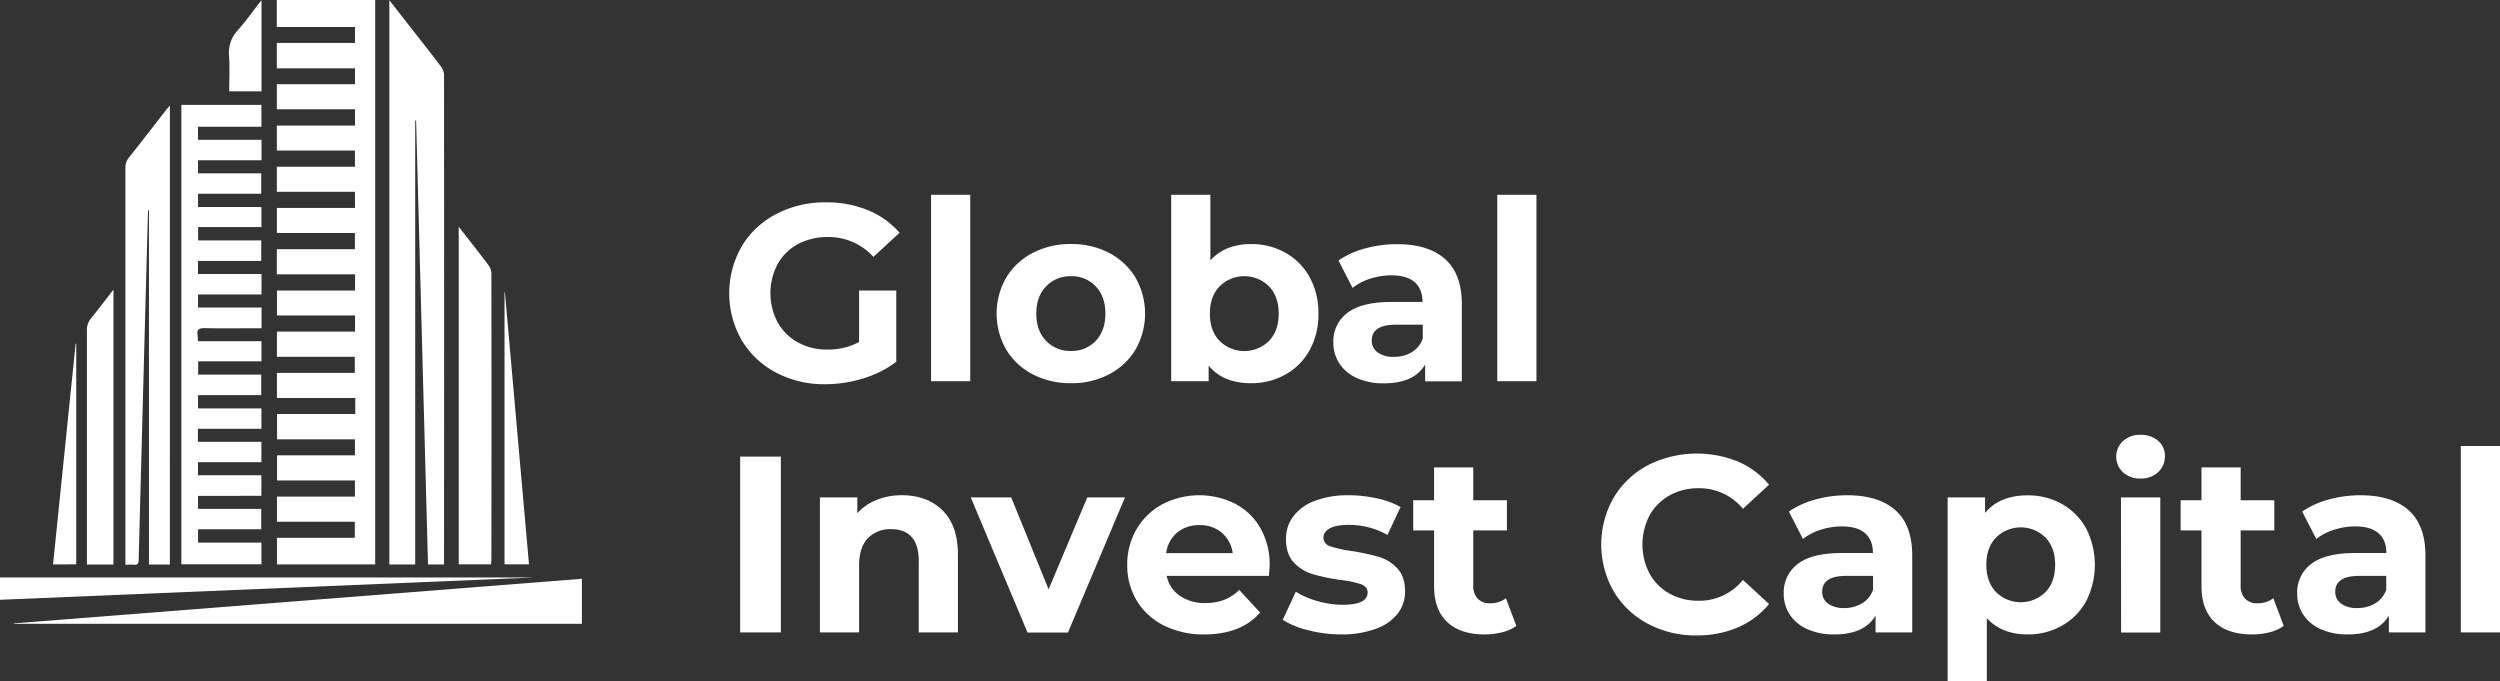 <svg xmlns="http://www.w3.org/2000/svg" viewBox="0 0 995.24 271.16"><rect x="0" y="0" width="995.24" height="271.16" fill="#333333" stroke="none"/><defs><style>.cls-1{fill:#fff}</style></defs><g id="Шар_2" data-name="Шар 2"><g id="Шар_1-2" data-name="Шар 1"><path class="cls-1" d="M342 115.66h14.8v28.4a42.57 42.57 0 01-13.2 6.6 51.34 51.34 0 01-15.1 2.3 40.94 40.94 0 01-19.6-4.65 34.62 34.62 0 01-13.65-12.9 37.61 37.61 0 010-37.3A34.49 34.49 0 01309 85.21a41.74 41.74 0 0119.8-4.65 43.24 43.24 0 0116.7 3.1 33 33 0 0112.6 9l-10.4 9.6a24 24 0 00-18.1-7.9 24.69 24.69 0 00-11.9 2.8 20.13 20.13 0 00-8.1 7.9 24.85 24.85 0 000 23.3 20.58 20.58 0 008.05 7.95 23.88 23.88 0 0011.75 2.85 26.24 26.24 0 0012.6-3zm28.65-38.1h15.6v74.2h-15.6zM411.1 149a26.46 26.46 0 01-10.55-9.85 28.81 28.81 0 010-28.6 26.39 26.39 0 0110.55-9.85 32.24 32.24 0 0115.25-3.55 31.9 31.9 0 0115.2 3.55 26.38 26.38 0 0110.5 9.85 28.81 28.81 0 010 28.6 26.45 26.45 0 01-10.5 9.85 32 32 0 01-15.2 3.55A32.36 32.36 0 01411.1 149zm25.1-13.3q3.85-4.05 3.85-10.85T436.2 114a13 13 0 00-9.85-4.05 13.15 13.15 0 00-9.9 4.05q-3.9 4-3.9 10.85t3.9 10.85a13.15 13.15 0 009.9 4 13 13 0 009.85-3.99zm75.5-35.09a24.73 24.73 0 019.65 9.7 29.18 29.18 0 013.5 14.55 29.23 29.23 0 01-3.5 14.55 24.79 24.79 0 01-9.65 9.7 27.42 27.42 0 01-13.65 3.45q-11.1 0-16.9-7v6.2h-14.9v-74.2h15.6v26.1q5.91-6.51 16.2-6.5a27.42 27.42 0 0113.65 3.45zm-6.5 35.1q3.85-4.05 3.85-10.85T505.2 114a14 14 0 00-19.7 0q-3.84 4-3.85 10.85t3.85 10.85a14 14 0 0019.7 0zm70.05-32.6q6.71 5.94 6.7 18v30.7h-14.6v-6.7q-4.4 7.5-16.4 7.5a25.49 25.49 0 01-10.75-2.1 16.09 16.09 0 01-7-5.8 15.11 15.11 0 01-2.4-8.4 14 14 0 015.65-11.8q5.65-4.3 17.45-4.3h12.4q0-5.1-3.1-7.85t-9.3-2.75a27.2 27.2 0 00-8.45 1.35 22.36 22.36 0 00-7 3.65l-5.6-10.9a33.71 33.71 0 0110.55-4.8 47 47 0 0112.65-1.7q12.51-.05 19.2 5.9zM562 140.21a10.1 10.1 0 004.4-5.45v-5.5h-10.7q-9.6 0-9.6 6.3a5.63 5.63 0 002.35 4.75 10.64 10.64 0 006.45 1.75 13.59 13.59 0 007.1-1.85zm34.05-62.65h15.6v74.2h-15.6zm-301.4 104.2h16.2v70h-16.2zm80.55 21.4q6.15 6 6.15 17.8v30.8h-15.6v-28.4q0-6.41-2.8-9.55t-8.1-3.15a12.41 12.41 0 00-9.4 3.65Q342 218 342 225.16v26.6h-15.6V198h14.9v6.3a20.69 20.69 0 017.7-5.3 26.73 26.73 0 0110.1-1.85q9.96.01 16.1 6.01zm72.65-5.16l-22.7 53.8h-16.1l-22.6-53.8h16.1l14.9 36.6 15.4-36.6zm57.3 31.26h-40.7a12.74 12.74 0 005.2 7.9 17.25 17.25 0 0010.2 2.9 20.7 20.7 0 007.45-1.25 18 18 0 006.05-3.95l8.3 9q-7.59 8.7-22.2 8.7a35.23 35.23 0 01-16.1-3.55 26.13 26.13 0 01-10.8-9.85 27.18 27.18 0 01-3.8-14.3 27.48 27.48 0 013.75-14.25 26.22 26.22 0 0110.3-9.9 31.89 31.89 0 0128.95-.15 24.69 24.69 0 0110.05 9.75 29 29 0 013.65 14.75q0 .3-.3 4.2zM468.65 212a12.75 12.75 0 00-4.4 8.2h26.5a12.87 12.87 0 00-4.4-8.15 13.11 13.11 0 00-8.8-3 13.44 13.44 0 00-8.9 2.95zm52.2 38.91a34.44 34.44 0 01-10.2-4.15l5.2-11.2a32.94 32.94 0 008.7 3.75 36.7 36.7 0 0010 1.45q9.9 0 9.9-4.9 0-2.31-2.7-3.3a39.24 39.24 0 00-8.3-1.7 81.74 81.74 0 01-10.9-2.3 17 17 0 01-7.45-4.6q-3.15-3.3-3.15-9.4a14.76 14.76 0 012.95-9.05 18.94 18.94 0 018.6-6.15 36.68 36.68 0 0113.35-2.2 51.94 51.94 0 0111.35 1.25 31.54 31.54 0 019.35 3.45l-5.2 11.1a31 31 0 00-15.5-4c-3.33 0-5.83.46-7.5 1.4s-2.5 2.13-2.5 3.6a3.58 3.58 0 002.7 3.5 48.47 48.47 0 008.6 1.9 90.05 90.05 0 0110.8 2.35 16.16 16.16 0 017.3 4.55q3.11 3.3 3.1 9.2a14.21 14.21 0 01-3 8.9 19.16 19.16 0 01-8.75 6 39 39 0 01-13.6 2.2 52.32 52.32 0 01-13.15-1.65zm82.8-1.75a16.15 16.15 0 01-5.65 2.55 28.85 28.85 0 01-7 .85q-9.6 0-14.85-4.9t-5.25-14.4v-22.1h-8.3v-12h8.3v-13.1h15.6v13.1h13.4v12h-13.4v21.9a7.35 7.35 0 001.75 5.25 6.51 6.51 0 004.95 1.85 10 10 0 006.3-2zm52.35-.85a34.68 34.68 0 01-13.6-12.9 37.61 37.61 0 010-37.3 34.68 34.68 0 0113.6-12.9 43.4 43.4 0 0135.9-1.45 33 33 0 0112.35 9.2l-10.4 9.6a22.36 22.36 0 00-17.6-8.2 23.35 23.35 0 00-11.6 2.85 20.26 20.26 0 00-7.95 7.95 25 25 0 000 23.2 20.26 20.26 0 007.95 7.95 23.35 23.35 0 0011.6 2.85 22.27 22.27 0 0017.6-8.3l10.4 9.6a32.63 32.63 0 01-12.4 9.3 41.26 41.26 0 01-16.5 3.2 40.23 40.23 0 01-19.35-4.65zm98.55-45.2q6.69 5.94 6.7 17.95v30.7h-14.6v-6.7q-4.41 7.5-16.4 7.5a25.42 25.42 0 01-10.75-2.1 16 16 0 01-7-5.8 15.11 15.11 0 01-2.4-8.4 14 14 0 015.65-11.8q5.64-4.31 17.45-4.3h12.4c0-3.4-1-6-3.1-7.85s-5.17-2.75-9.3-2.75a27.11 27.11 0 00-8.45 1.35 22.15 22.15 0 00-7 3.65l-5.6-10.9a33.6 33.6 0 0110.55-4.8 47 47 0 0112.65-1.7q12.49 0 19.2 5.95zm-13.3 37.1a10.19 10.19 0 004.4-5.45v-5.5H735q-9.6 0-9.6 6.3a5.61 5.61 0 002.35 4.75 10.6 10.6 0 006.45 1.75 13.64 13.64 0 007.05-1.85zm79.55-39.6a24.79 24.79 0 019.65 9.7 32 32 0 010 29.1 24.86 24.86 0 01-9.65 9.7 27.42 27.42 0 01-13.65 3.45q-10.3 0-16.2-6.5v25.1h-15.6V198h14.9v6.2q5.79-7 16.9-7a27.42 27.42 0 0113.65 3.41zm-6.5 35.1q3.84-4.05 3.85-10.85T814.3 214a14 14 0 00-19.7 0q-3.86 4.05-3.85 10.85t3.85 10.85a14 14 0 0019.7 0zM845.15 188a8.47 8.47 0 010-12.4 9.87 9.87 0 017-2.5 10.15 10.15 0 017 2.4 7.7 7.7 0 012.7 6 8.49 8.49 0 01-2.7 6.45 9.79 9.79 0 01-7 2.55 9.92 9.92 0 01-7-2.5zm-.8 10H860v53.8h-15.6zm64.8 51.16a16.24 16.24 0 01-5.65 2.55 29 29 0 01-7 .85q-9.6 0-14.85-4.9t-5.25-14.4v-22.1h-8.3v-12h8.3v-13.1H892v13.1h13.4v12H892v21.9a7.35 7.35 0 001.75 5.25 6.48 6.48 0 004.95 1.85 10.07 10.07 0 006.3-2zm49.7-46.05q6.69 5.94 6.7 17.95v30.7H951v-6.7q-4.41 7.5-16.4 7.5a25.42 25.42 0 01-10.75-2.1 16 16 0 01-6.95-5.8 15.11 15.11 0 01-2.4-8.4 14 14 0 015.65-11.8q5.64-4.31 17.45-4.3H950c0-3.4-1-6-3.1-7.85s-5.17-2.75-9.3-2.75a27.11 27.11 0 00-8.45 1.35 22.15 22.15 0 00-7.05 3.65l-5.6-10.9a33.6 33.6 0 0110.55-4.8 47 47 0 0112.65-1.7q12.45 0 19.15 5.95zm-13.3 37.1a10.19 10.19 0 004.4-5.45v-5.5h-10.7q-9.6 0-9.6 6.3a5.61 5.61 0 002.35 4.75 10.6 10.6 0 006.45 1.75 13.64 13.64 0 007.1-1.85zm34.09-62.65h15.6v74.2h-15.6z"/><path class="cls-1" d="M141.33 125.58h-31.08v-9.93h31.1v-6.45H110.2v-10h31.09v-6.43h-31.06v-10h31.08v-6.4h-31.1v-10h31.09v-6.43h-31.09V50h31.11v-6.49h-31.11v-10h31.11v-6.32H110.2V17.1h31.12v-6.35h-31.13V0h39.17v224.69h-39.11v-10.6h31v-6.39h-31v-10h31.05v-6.43h-31v-10h31v-6.37h-31v-10.09h31.13v-6.37h-31.19v-10h31v-6.4h-31V132h31.1zM72.2 41.75h31.88v8.71H78.81v5.2h25.29v8.13H78.83V69H104v8.12H78.84v5.28h25.24v8H78.87v5.3H104v8.17H78.82v5.22h25.28v8.14H78.84v5.2h25.28v8.25h-2.41c-6.74 0-13.48.09-20.21-.05-2.2 0-3.26.44-2.85 2.81a18.64 18.64 0 01.13 2.4h25.31v8H78.88v5.28H104v8.17H78.84v5.28h25.24v8.13H78.79v5.19h25.28V184H78.81v5.19h25.24v8.2H78.83v5.2H104v8.11H78.85v5.3h25.23v8.64H72.2zM155 .1L165.88 14c3.27 4.18 6.57 8.34 9.75 12.6a5.79 5.79 0 011.14 3.2q.07 96.3 0 192.59v2.33h-6.38Q168 136.24 165.65 48h-.36v176.7H155zM67.62 224.73H59.3v-141h-.37q-.54 19.62-1.07 39.24-1.35 49.92-2.66 99.84c0 1.55-.46 2.21-2.05 2-.95-.09-1.92 0-3.23 0V67.01a6.38 6.38 0 011.41-4.29c5-6.27 9.86-12.61 14.79-18.93.4-.51.85-1 1.52-1.79zm164.03 5.68v17.91H5.43v-.15zM182.62 90.27c4.26 5.47 8.2 10.44 12 15.51a5.49 5.49 0 011 3q.08 57 0 114c0 .58-.09 1.16-.15 1.88h-12.85zM45.16 115.32v109.41H34.6v-93.15a7.16 7.16 0 011.66-4.88c2.89-3.57 5.68-7.26 8.9-11.38zm166.5 114.61L0 238.77v-8.89h211.66zM201 116.35c3.19 36 6.38 72.07 9.59 108.31h-9.74V116.29zM21.12 224.69c3-29.41 6-58.64 9-87.88h.23v87.85zM104.11.06v36.31H91.26c0-4.71.23-9.41-.07-14.08a13 13 0 013.38-10.14c3.26-3.68 6.12-7.71 9.54-12.09z" id="yJJ86E"/></g></g></svg>